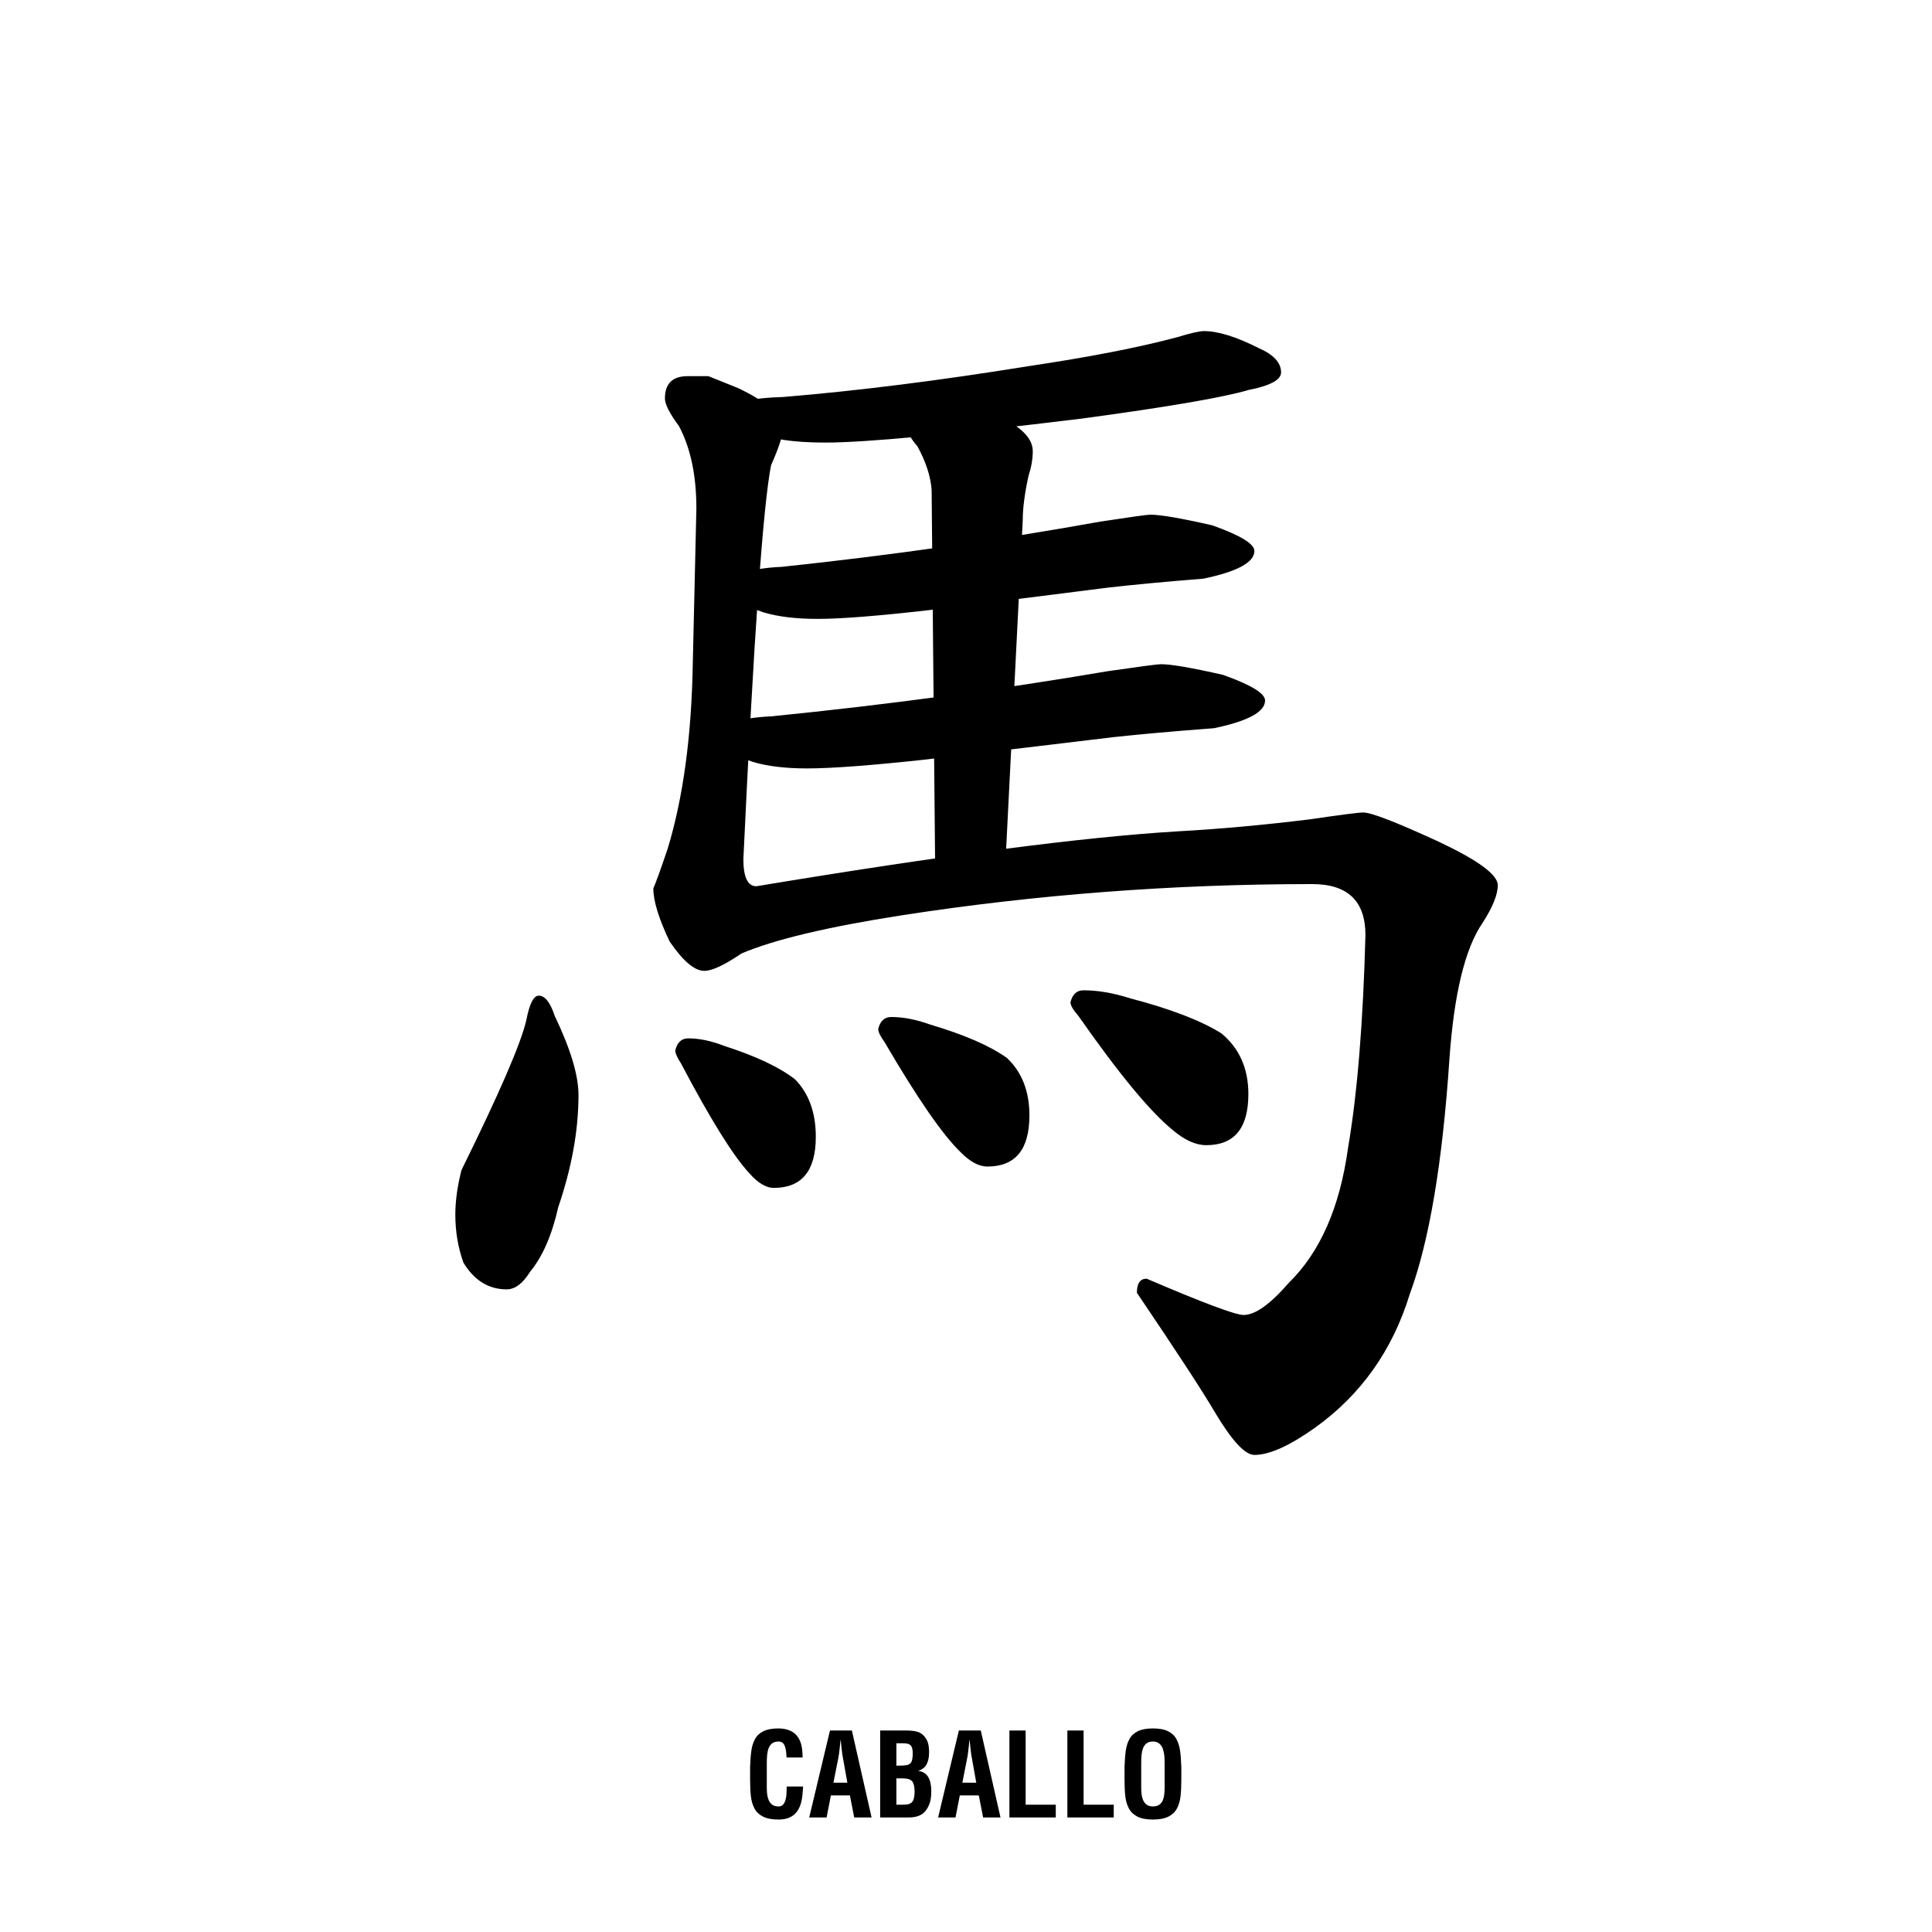 <?xml version="1.0" encoding="utf-8"?>
<!-- Generator: Adobe Illustrator 16.0.0, SVG Export Plug-In . SVG Version: 6.00 Build 0)  -->
<!DOCTYPE svg PUBLIC "-//W3C//DTD SVG 1.1//EN" "http://www.w3.org/Graphics/SVG/1.1/DTD/svg11.dtd">
<svg version="1.1" id="Capa_1" xmlns="http://www.w3.org/2000/svg" xmlns:xlink="http://www.w3.org/1999/xlink" x="0px" y="0px"
	 width="600px" height="600px" viewBox="0 0 600 600" enable-background="new 0 0 600 600" xml:space="preserve">
<g enable-background="new    ">
	<path d="M167.32,309.206c1.917,0,3.563,2.086,4.937,6.251c4.93,10.282,7.398,18.478,7.398,24.586
		c0,10.981-2.099,22.61-6.297,34.894c-1.944,8.63-4.846,15.296-8.72,20c-2.268,3.653-4.69,5.487-7.269,5.487
		c-5.604,0-10.087-2.767-13.443-8.293c-1.685-4.697-2.52-9.673-2.52-14.927c0-4.211,0.635-8.823,1.917-13.838
		c11.836-23.983,18.555-39.532,20.155-46.652C164.437,311.713,165.719,309.206,167.32,309.206z M220.003,116.82
		c0,0,3.058,1.23,9.18,3.692c8.28,3.874,12.957,7.917,14.039,12.141c0,2.262-1.257,6.213-3.764,11.85
		c-2.507,12.698-5.371,53.467-8.597,122.309c0,5.616,1.347,8.422,4.042,8.422c57.769-9.589,101.338-15.271,130.705-17.045
		c12.995-0.713,26.71-1.957,41.157-3.732c9.627-1.418,15.166-2.131,16.611-2.131c2.501,0,10.353,3.045,23.563,9.135
		c12.141,5.733,18.211,10.21,18.211,13.437c0,2.967-1.613,6.926-4.826,11.862c-5.364,7.91-8.76,21.917-10.185,42.013
		c-2.151,32.289-6.258,56.675-12.329,73.149c-5.363,17.46-15.198,31.298-29.49,41.515c-7.864,5.598-14.116,8.402-18.762,8.402
		l-3.368-43.458c3.602,0,8.292-3.33,14.064-9.99c9.73-9.51,15.859-23.465,18.386-41.864c2.884-16.812,4.685-38.857,5.41-66.133
		c0-10.553-5.507-15.833-16.508-15.833c-43.237,0-85.756,3.239-127.556,9.705c-23.063,3.595-39.636,7.547-49.723,11.855
		c-5.287,3.596-9.135,5.39-11.532,5.39c-3.019,0-6.595-3.019-10.742-9.069c-3.395-7.107-5.092-12.62-5.092-16.533
		c0.738-1.646,2.229-5.753,4.457-12.336c4.827-15.892,7.424-35.074,7.8-57.555l1.114-48.097c0-10.313-1.814-18.859-5.429-25.623
		c-2.896-3.913-4.34-6.757-4.34-8.538c0-4.626,2.339-6.938,7.022-6.938C217.84,116.82,220.003,116.82,220.003,116.82z
		 M224.947,324.825c9.757,3.136,17.071,6.589,21.949,10.353c4.302,4.393,6.459,10.347,6.459,17.875
		c0,10.572-4.354,15.859-13.061,15.859c-2.365,0-4.878-1.497-7.535-4.496c-5.027-5.391-12.115-16.779-21.269-34.162
		c-1.186-1.801-1.775-3.148-1.775-4.049c0.596-2.487,1.943-3.731,4.042-3.731C217.198,322.474,220.93,323.258,224.947,324.825z
		 M379.802,209.585c8.714,3.097,13.074,5.747,13.074,7.956c0,3.537-5.28,6.407-15.834,8.609c-12.309,0.927-22.72,1.854-31.239,2.773
		c-7.579,0.933-26.983,3.245-58.223,6.944c-17.039,1.854-29.348,2.773-36.921,2.773c-6.738,0-12.354-0.674-16.844-2.021
		c-6.738-2.241-10.106-4.717-10.106-7.411c0-4.043,5.273-6.284,15.833-6.738c35.846-3.596,70.7-8.272,104.563-14.039
		c9.951-1.438,15.432-2.157,16.43-2.157C363.742,206.275,370.163,207.383,379.802,209.585z M376.486,163.148
		c8.713,3.097,13.073,5.746,13.073,7.955c0,3.537-5.28,6.407-15.833,8.61c-11.662,0.926-21.528,1.853-29.601,2.772
		c-7.179,0.933-25.571,3.246-55.165,6.945c-16.151,1.853-27.812,2.772-34.984,2.772c-6.738,0-12.354-0.674-16.844-2.021
		c-6.738-2.241-10.106-4.716-10.106-7.411c0-4.043,5.273-6.284,15.833-6.737c33.883-3.596,66.826-8.273,98.83-14.039
		c9.407-1.438,14.584-2.157,15.529-2.157C360.426,159.837,366.845,160.945,376.486,163.148z M390.901,108.106
		c4.632,2.015,6.951,4.528,6.951,7.548c0,2.313-3.356,4.126-10.067,5.448c-7.775,2.313-25.092,5.286-51.945,8.914
		c-40.64,4.956-67.144,7.431-79.504,7.431c-10.353,0-17.551-1.159-21.593-3.479c-4.042-2.838-6.057-5.286-6.057-7.354
		c0-1.904,4.872-3.013,14.628-3.33c22.986-1.904,48.232-5.072,75.747-9.517c19.15-2.851,34.646-5.863,46.49-9.037
		c4.172-1.271,6.957-1.905,8.357-1.905C378.281,102.825,383.943,104.588,390.901,108.106z M288.909,318.192
		c10.573,3.136,18.503,6.589,23.79,10.353c4.664,4.393,6.996,10.347,6.996,17.874c0,10.573-4.354,15.859-13.061,15.859
		c-2.624,0-5.41-1.496-8.351-4.496c-5.571-5.39-13.43-16.779-23.582-34.161c-1.309-1.801-1.963-3.148-1.963-4.049
		c0.596-2.487,1.944-3.731,4.042-3.731C280.513,315.84,284.555,316.623,288.909,318.192z M311.798,130.114
		c5.954,3.031,8.935,6.368,8.935,10.009c0,2.423-0.447,5.002-1.335,7.729c-1.186,5.461-1.775,10.009-1.775,13.644l-5.701,112.882
		h-21.457l-1.141-122.211c-0.298-4.205-1.762-8.714-4.392-13.527c-2.047-2.403-3.071-4.204-3.071-5.409
		c0-5.41,2.825-8.118,8.487-8.118S303.156,126.783,311.798,130.114z M350.961,310.029c12.613,3.304,22.072,6.945,28.383,10.91
		c5.564,4.632,8.35,10.916,8.35,18.846c0,10.573-4.354,15.859-13.061,15.859c-3.265,0-6.725-1.555-10.391-4.671
		c-6.933-5.598-16.715-17.427-29.348-35.489c-1.633-1.866-2.449-3.271-2.449-4.205c0.596-2.487,1.943-3.731,4.043-3.731
		C340.938,307.547,345.765,308.376,350.961,310.029z M386.191,408.379l3.368,43.458c-2.896,0-6.951-4.36-12.16-13.073
		c-3.771-6.453-11.875-18.879-24.327-37.277c0-2.922,1.012-4.38,3.032-4.38C373.655,404.621,383.683,408.379,386.191,408.379z"/>
</g>
<g enable-background="new    ">
	<path d="M249.402,554.815c0,0.072-0.013,0.324-0.036,0.756c-0.048,0.433-0.072,0.697-0.072,0.792
		c-0.072,1.32-0.247,2.497-0.522,3.528c-0.276,1.032-0.702,1.938-1.278,2.718c-0.576,0.78-1.332,1.387-2.268,1.818
		s-2.088,0.648-3.456,0.648c-1.992,0-3.588-0.301-4.788-0.9c-1.201-0.6-2.088-1.44-2.664-2.521
		c-0.576-1.079-0.949-2.321-1.116-3.726c-0.168-1.404-0.252-3.174-0.252-5.31v-3.853c0.072-2.088,0.204-3.798,0.396-5.13
		c0.192-1.332,0.57-2.52,1.134-3.563c0.564-1.045,1.434-1.854,2.61-2.431c1.175-0.576,2.736-0.864,4.68-0.864
		c4.56,0.072,7.02,2.4,7.38,6.984c0.072,0.696,0.108,1.381,0.108,2.052h-4.968c-0.024-0.144-0.048-0.432-0.072-0.863
		c-0.048-0.648-0.108-1.171-0.18-1.566c-0.072-0.396-0.186-0.798-0.342-1.206c-0.156-0.408-0.391-0.731-0.702-0.972
		c-0.312-0.24-0.72-0.36-1.224-0.36c-0.816,0-1.47,0.187-1.962,0.558c-0.492,0.373-0.858,0.877-1.098,1.513
		c-0.24,0.636-0.396,1.332-0.468,2.088c-0.072,0.756-0.108,1.638-0.108,2.646v7.488c0,0.744,0.036,1.429,0.108,2.052
		c0.072,0.625,0.228,1.23,0.468,1.818c0.239,0.588,0.605,1.068,1.098,1.44c0.492,0.372,1.146,0.558,1.962,0.558
		c0.576,0,1.032-0.174,1.368-0.522c0.336-0.348,0.588-0.792,0.756-1.332s0.276-1.092,0.324-1.655
		c0.048-0.563,0.072-1.182,0.072-1.854c0.024-0.384,0.036-0.659,0.036-0.828H249.402z"/>
	<path d="M251.31,564.427l6.444-27h6.804l6.12,27h-5.4l-1.332-6.84h-5.904l-1.332,6.84H251.31z M258.834,553.627h4.32l-1.368-7.668
		c-0.144-0.672-0.288-1.692-0.432-3.061l-0.072-0.684c-0.024-0.456-0.084-1.056-0.18-1.8h-0.072c-0.096,0.744-0.156,1.344-0.18,1.8
		l-0.072,0.684c-0.144,1.368-0.288,2.389-0.432,3.061L258.834,553.627z"/>
	<path d="M273.342,564.427v-27h8.136c1.344,0,2.472,0.126,3.384,0.378s1.692,0.786,2.34,1.603c0.527,0.672,0.882,1.386,1.062,2.142
		c0.18,0.756,0.27,1.662,0.27,2.718c0,1.368-0.229,2.538-0.684,3.51c-0.457,0.973-1.309,1.687-2.556,2.143v0.072
		c1.368,0.192,2.364,0.827,2.988,1.907s0.936,2.532,0.936,4.356c0,1.296-0.12,2.4-0.36,3.312c-0.528,1.705-1.314,2.94-2.358,3.708
		c-1.044,0.769-2.466,1.152-4.266,1.152H273.342z M279.318,548.335c0.984,0,1.751-0.055,2.304-0.162
		c0.552-0.108,0.984-0.365,1.296-0.774c0.36-0.527,0.54-1.499,0.54-2.916c0-1.08-0.186-1.859-0.558-2.34
		c-0.373-0.479-1.098-0.731-2.178-0.756h-2.34v6.948H279.318z M279.462,560.467c0.936,0,1.602-0.018,1.998-0.054
		s0.738-0.114,1.026-0.234c0.624-0.264,1.038-0.731,1.242-1.404c0.204-0.671,0.306-1.451,0.306-2.34
		c0-1.535-0.247-2.609-0.738-3.222c-0.492-0.612-1.482-0.918-2.97-0.918h-1.944v8.172H279.462z"/>
	<path d="M291.342,564.427l6.444-27h6.804l6.12,27h-5.399l-1.332-6.84h-5.904l-1.332,6.84H291.342z M298.866,553.627h4.319
		l-1.367-7.668c-0.145-0.672-0.288-1.692-0.432-3.061l-0.072-0.684c-0.024-0.456-0.085-1.056-0.18-1.8h-0.072
		c-0.097,0.744-0.156,1.344-0.181,1.8l-0.071,0.684c-0.145,1.368-0.289,2.389-0.433,3.061L298.866,553.627z"/>
	<path d="M313.482,564.427v-27h5.039v23.04h9.361v3.96H313.482z"/>
	<path d="M331.482,564.427v-27h5.039v23.04h9.361v3.96H331.482z"/>
	<path d="M349.23,548.767c0.072-2.088,0.203-3.798,0.396-5.13s0.569-2.52,1.134-3.563c0.564-1.045,1.434-1.854,2.61-2.431
		c1.176-0.576,2.735-0.864,4.681-0.864c1.943,0,3.504,0.288,4.68,0.864s2.045,1.386,2.609,2.431
		c0.564,1.044,0.941,2.231,1.135,3.563c0.191,1.332,0.324,3.042,0.396,5.13v3.853c0,2.136-0.085,3.905-0.252,5.31
		c-0.168,1.404-0.54,2.646-1.116,3.726c-0.576,1.08-1.464,1.921-2.664,2.521s-2.796,0.9-4.787,0.9c-1.993,0-3.589-0.301-4.789-0.9
		c-1.199-0.6-2.088-1.44-2.664-2.521c-0.576-1.079-0.947-2.321-1.115-3.726s-0.252-3.174-0.252-5.31V548.767z M354.414,555.139
		c0,0.744,0.036,1.429,0.107,2.052c0.072,0.625,0.229,1.23,0.469,1.818s0.605,1.068,1.098,1.44s1.146,0.558,1.963,0.558
		c0.84,0,1.518-0.191,2.033-0.576c0.516-0.384,0.883-0.882,1.098-1.494c0.217-0.611,0.354-1.242,0.414-1.89
		c0.061-0.648,0.09-1.428,0.09-2.34v-6.912c0-0.937-0.029-1.765-0.09-2.484c-0.06-0.72-0.203-1.422-0.432-2.105
		c-0.229-0.685-0.594-1.248-1.098-1.692c-0.504-0.443-1.176-0.666-2.016-0.666c-0.816,0-1.471,0.187-1.963,0.558
		c-0.492,0.373-0.857,0.877-1.098,1.513s-0.396,1.332-0.469,2.088c-0.071,0.756-0.107,1.638-0.107,2.646V555.139z"/>
</g>
</svg>

